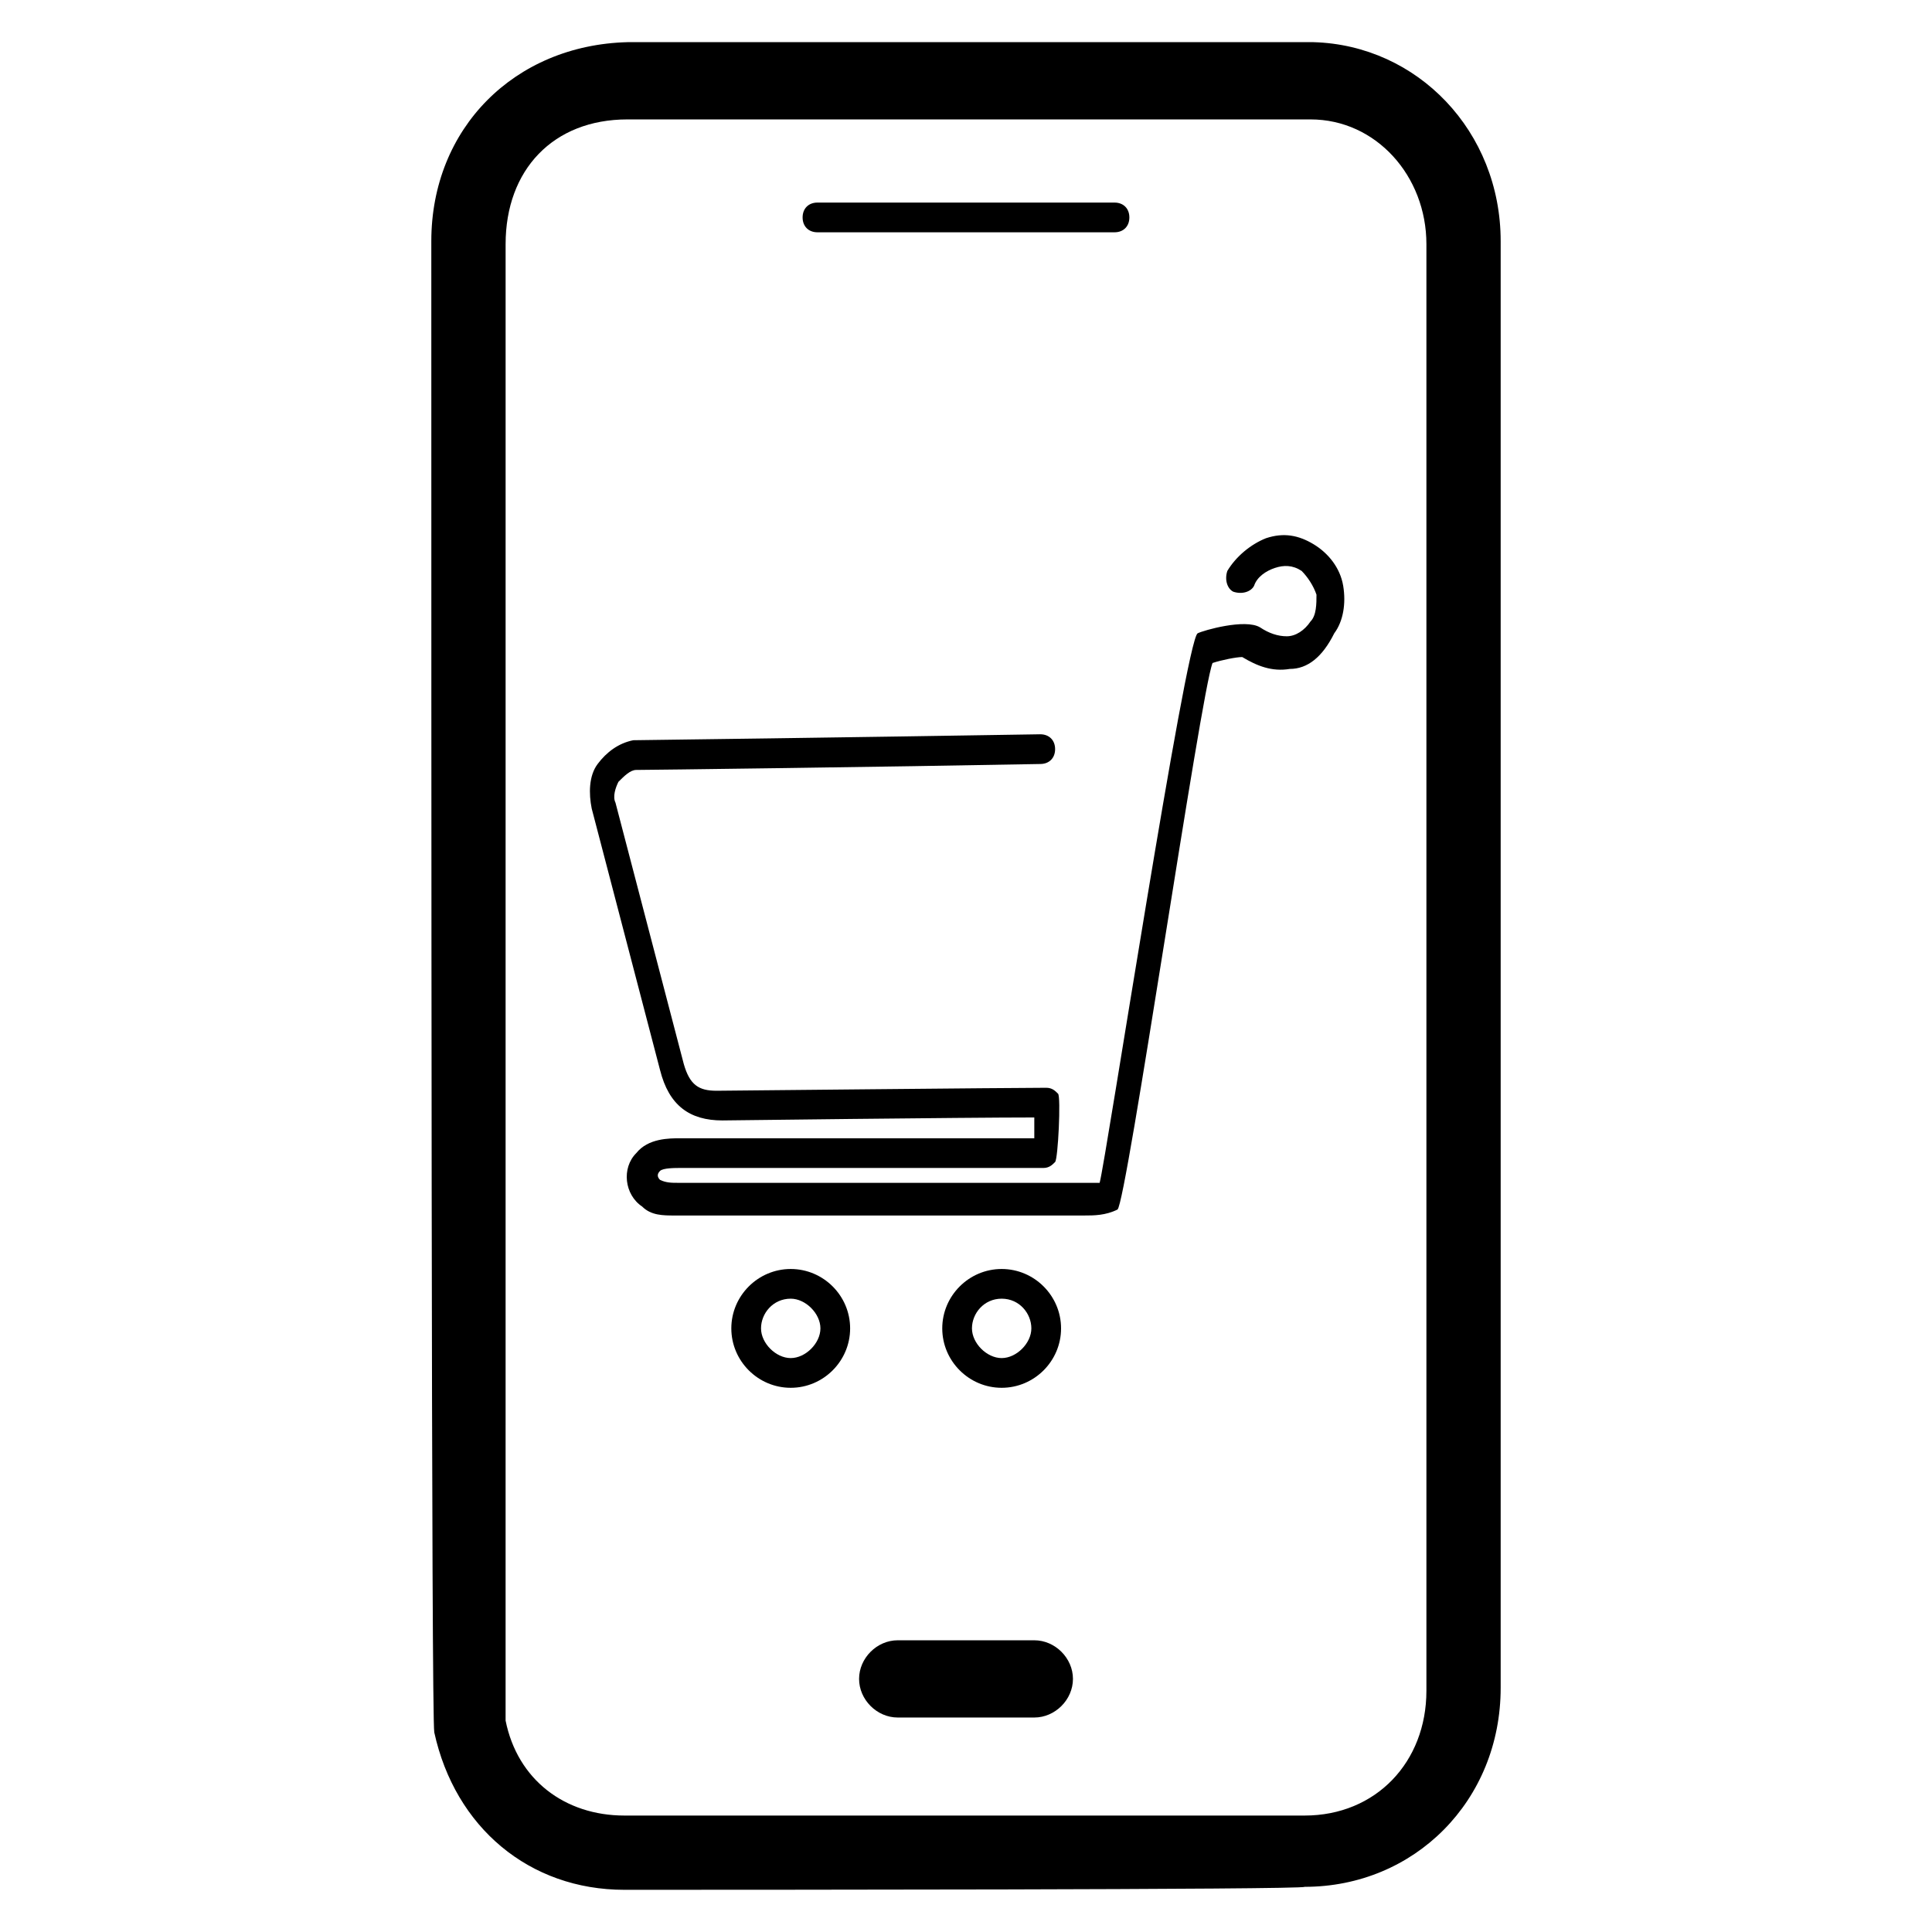 <?xml version="1.0" encoding="UTF-8"?>
<!-- The Best Svg Icon site in the world: iconSvg.co, Visit us! https://iconsvg.co -->
<svg fill="#000000" width="800px" height="800px" version="1.1" viewBox="144 144 512 512" xmlns="http://www.w3.org/2000/svg">
 <g>
  <path d="m309.47 644.82c-25.191 0-44.871-16.531-50.383-41.723-0.785-3.938-0.785-249.54-0.785-395.18 0-29.914 22.043-51.957 51.957-52.742h181.84c27.551 0.785 49.594 23.613 49.594 52.742v383.37c0 29.914-22.828 52.742-51.957 52.742 0 0.789-151.93 0.789-180.27 0.789zm-31.488-44.871c3.148 15.742 15.742 25.191 31.488 25.191h180.27c18.895 0 32.273-14.168 32.273-33.062v-383.37c0-18.105-13.383-33.062-30.699-33.062h-181.05c-19.68 0-32.273 13.383-32.273 33.062-0.004 95.25-0.004 374.71-0.004 391.24z"/>
  <path d="m439.36 205.56h-78.723c-2.363 0-3.938-1.574-3.938-3.938 0-2.363 1.574-3.938 3.938-3.938h78.719c2.363 0 3.938 1.574 3.938 3.938 0 2.363-1.574 3.938-3.934 3.938z"/>
  <path d="m418.11 599.16h-36.211c-5.512 0-10.234-4.723-10.234-10.234s4.723-10.234 10.234-10.234h36.211c5.512 0 10.234 4.723 10.234 10.234-0.004 5.512-4.727 10.234-10.234 10.234z"/>
  <path d="m431.49 466.12h-108.64c-3.148 0-6.297 0-8.66-2.363-4.723-3.148-5.512-10.234-1.574-14.168 3.148-3.938 8.66-3.938 11.809-3.938h93.676v-5.512c-18.895 0-82.656 0.789-82.656 0.789-8.66 0-14.168-3.938-16.531-13.383l-18.105-69.273c-0.789-3.938-0.789-8.66 1.574-11.809 2.363-3.148 5.512-5.512 9.445-6.297 1.574 0 59.828-0.789 107.85-1.574 2.363 0 3.938 1.574 3.938 3.938 0 2.363-1.574 3.938-3.938 3.938-41.723 0.789-103.91 1.574-107.06 1.574-1.574 0-3.148 1.574-4.723 3.148-0.789 1.574-1.574 3.938-0.789 5.512l18.105 69.273c1.574 5.512 3.938 7.086 8.66 7.086 0.789 0 78.719-0.789 87.379-0.789 1.574 0 2.363 0.789 3.148 1.574 0.789 0.789 0 17.32-0.789 18.105-0.789 0.789-1.574 1.574-3.148 1.574l-96.035-0.004c-1.574 0-4.723 0-5.512 0.789-0.789 0.789-0.789 1.574 0 2.363 1.574 0.789 3.148 0.789 4.723 0.789h111.78c1.574-5.512 22.828-144.06 25.977-145.63 1.574-0.789 12.594-3.938 16.531-1.574 2.363 1.574 4.723 2.363 7.086 2.363s4.723-1.574 6.297-3.938c1.574-1.574 1.574-4.723 1.574-7.086-0.789-2.363-2.363-4.723-3.938-6.297-2.363-1.574-4.723-1.574-7.086-0.789-2.363 0.789-4.723 2.363-5.512 4.723-0.789 1.574-3.148 2.363-5.512 1.574-1.574-0.789-2.363-3.148-1.574-5.512 2.363-3.938 6.297-7.086 10.234-8.66 4.723-1.574 8.66-0.789 12.594 1.574 3.938 2.363 7.086 6.297 7.871 11.02 0.789 4.723 0 9.445-2.363 12.594-3.137 6.301-7.07 9.449-11.793 9.449-4.723 0.789-8.66-0.789-12.594-3.148-1.574 0-5.512 0.789-7.871 1.574-3.148 7.871-22.828 143.27-25.191 144.84-3.152 1.578-6.301 1.578-8.66 1.578z"/>
  <path d="m409.45 511.78c-8.66 0-15.742-7.086-15.742-15.742 0-8.66 7.086-15.742 15.742-15.742 8.66 0 15.742 7.086 15.742 15.742s-7.082 15.742-15.742 15.742zm0-23.617c-4.723 0-7.871 3.938-7.871 7.871 0 3.938 3.938 7.871 7.871 7.871 3.938 0 7.871-3.938 7.871-7.871s-3.148-7.871-7.871-7.871z"/>
  <path d="m353.55 511.78c-8.66 0-15.742-7.086-15.742-15.742 0-8.66 7.086-15.742 15.742-15.742 8.66 0 15.742 7.086 15.742 15.742s-7.086 15.742-15.742 15.742zm0-23.617c-4.723 0-7.871 3.938-7.871 7.871 0 3.938 3.938 7.871 7.871 7.871 3.938 0 7.871-3.938 7.871-7.871s-3.938-7.871-7.871-7.871z"/>
 </g>
</svg>